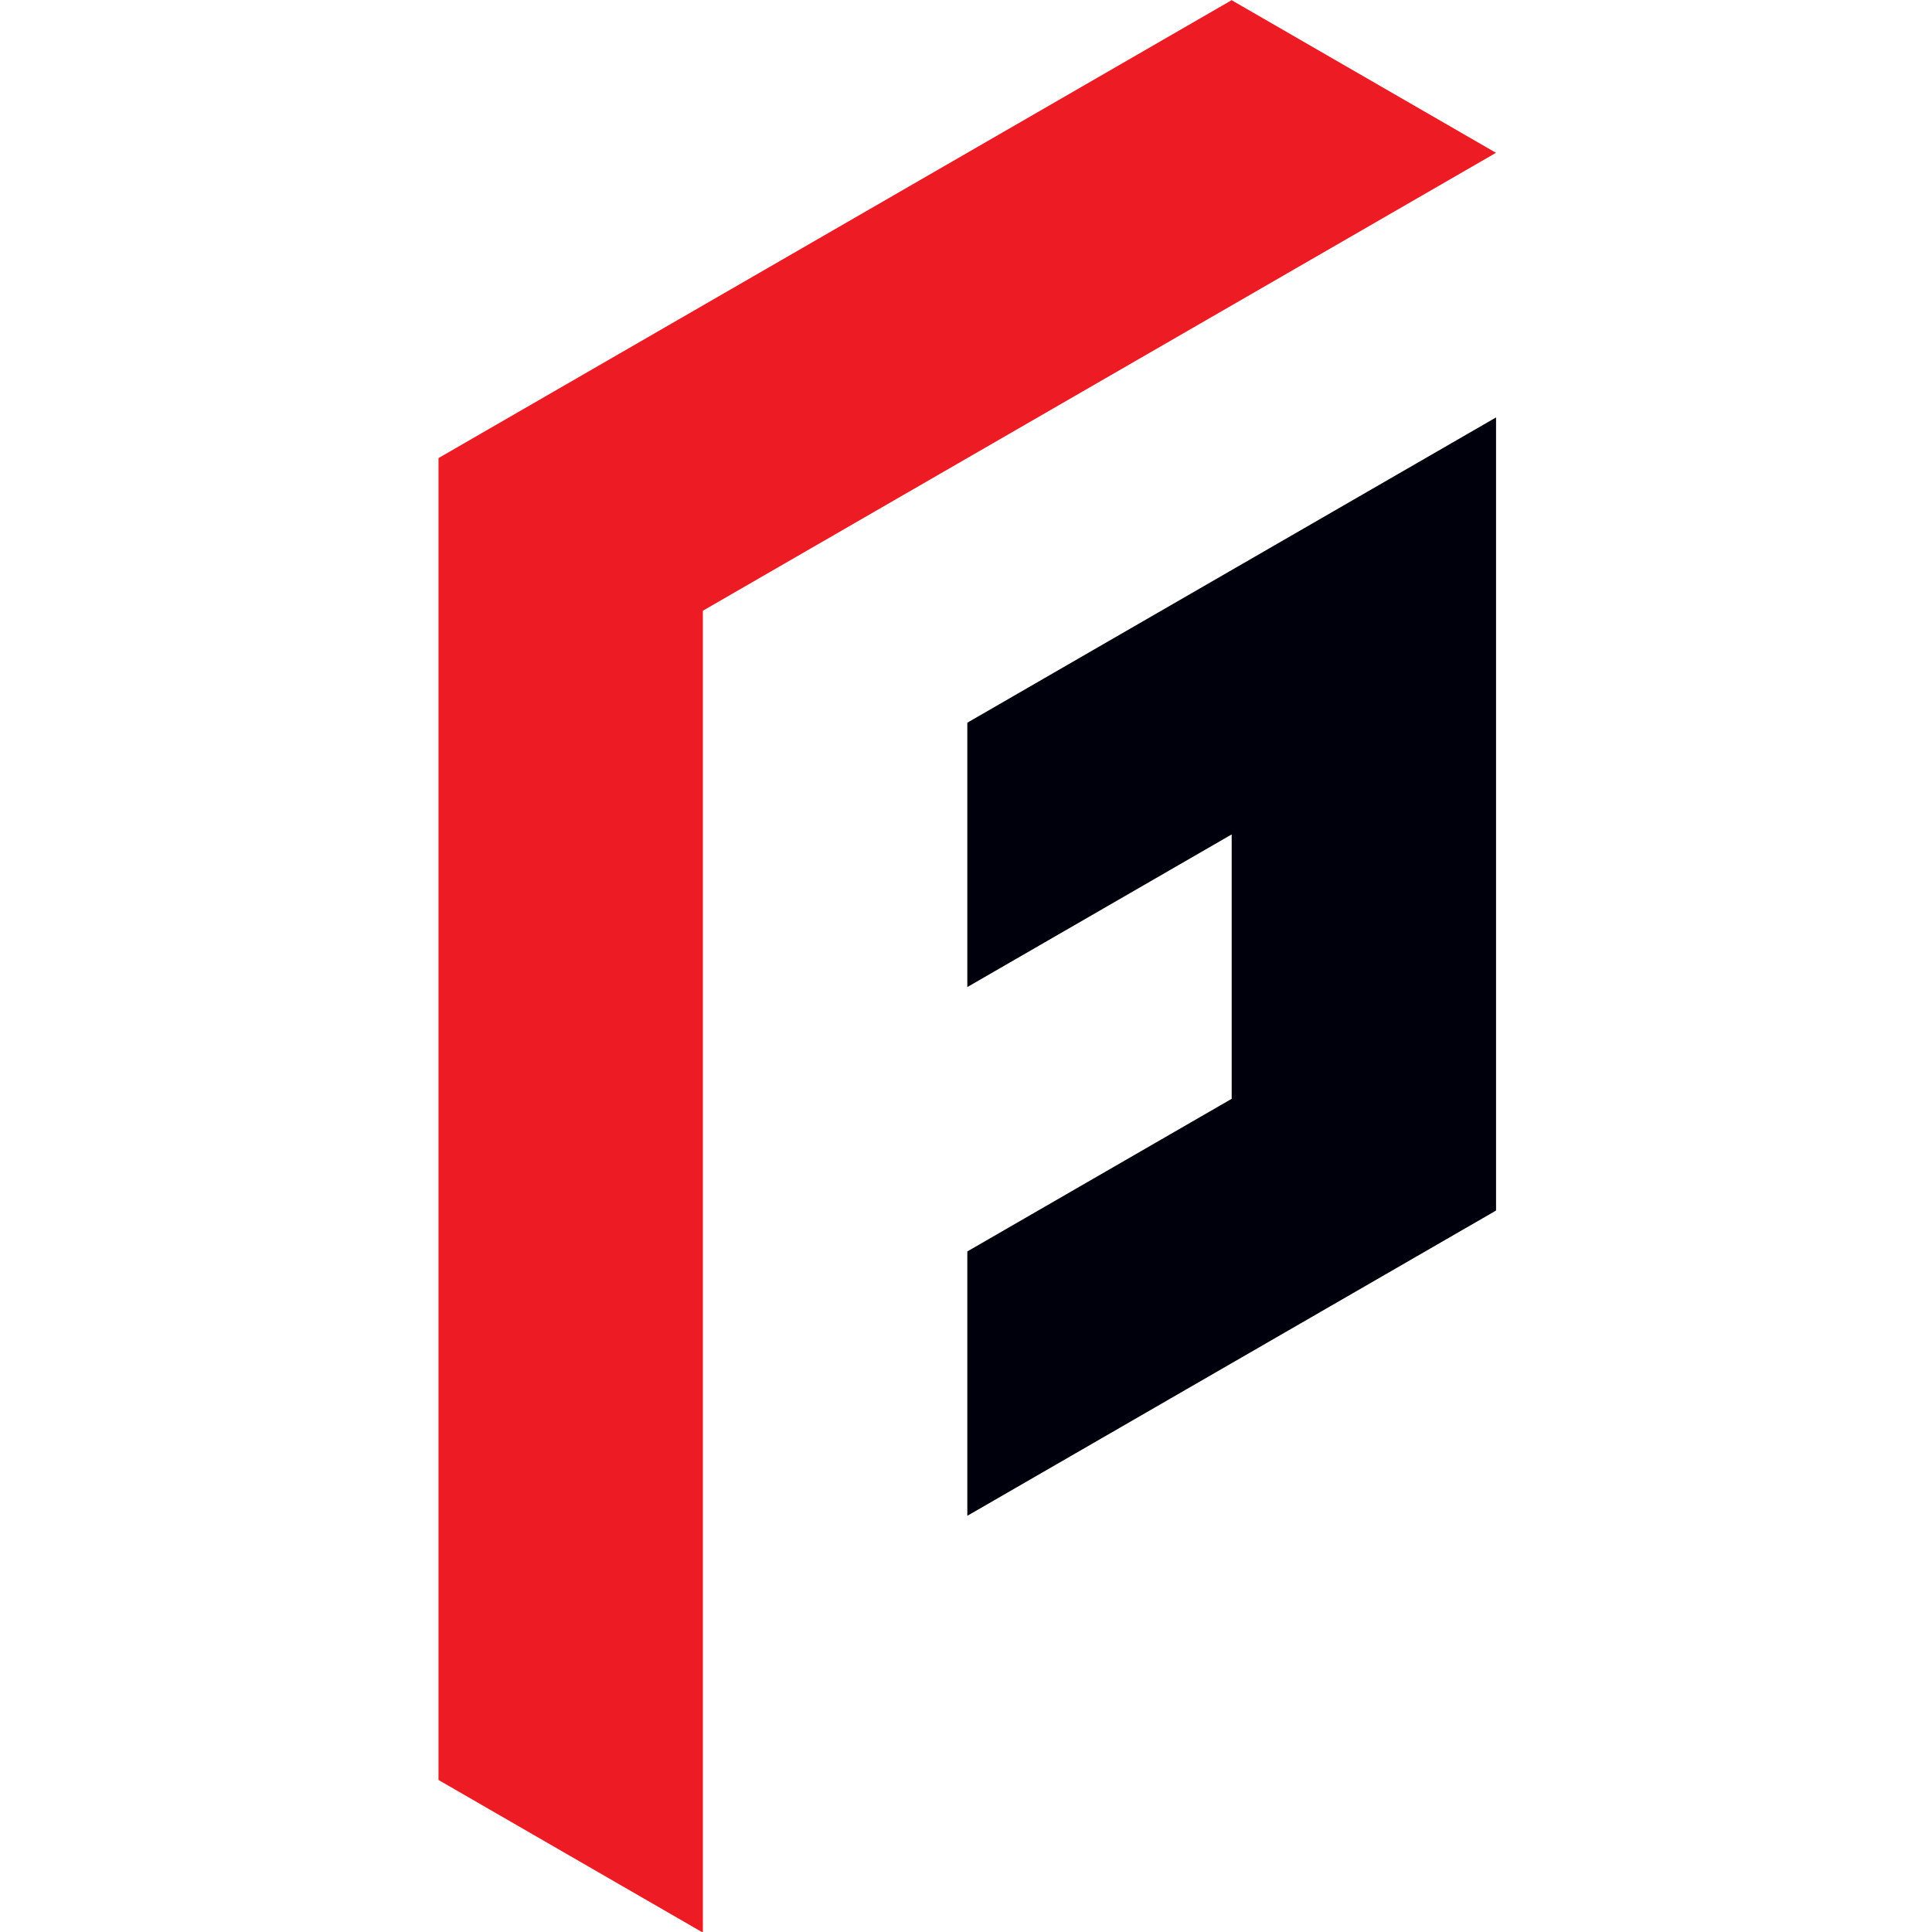<svg xmlns="http://www.w3.org/2000/svg" version="1.1" viewBox="114 217.32 170 170" width="256" height="256">
  <title>Edmonds Commerce</title>
  <desc>Geometric E logo - red bracket with black inner shape</desc>

  <!-- Red outer bracket -->
  <path id="path1" d="M 0,0 V 0 L 52.354,30.227 34.903,40.302 -17.452,10.076 V -77.182 L 0,-87.257 Z" style="fill:#ed1c24;fill-opacity:1;fill-rule:nonzero;stroke:none" transform="matrix(1.333,0,0,-1.333,175.847,271.059)"/>

  <!-- Black inner E shape -->
  <path id="path2" d="M 0,0 V 17.452 L 17.451,27.527 V 44.979 L 0,34.903 V 52.354 L 17.451,62.43 34.902,72.505 V 55.054 37.603 20.151 L 17.451,10.075 v 0.001 z" style="fill:#00000c;fill-opacity:1;fill-rule:nonzero;stroke:none" transform="matrix(1.333,0,0,-1.333,199.116,350.699)"/>
</svg>
